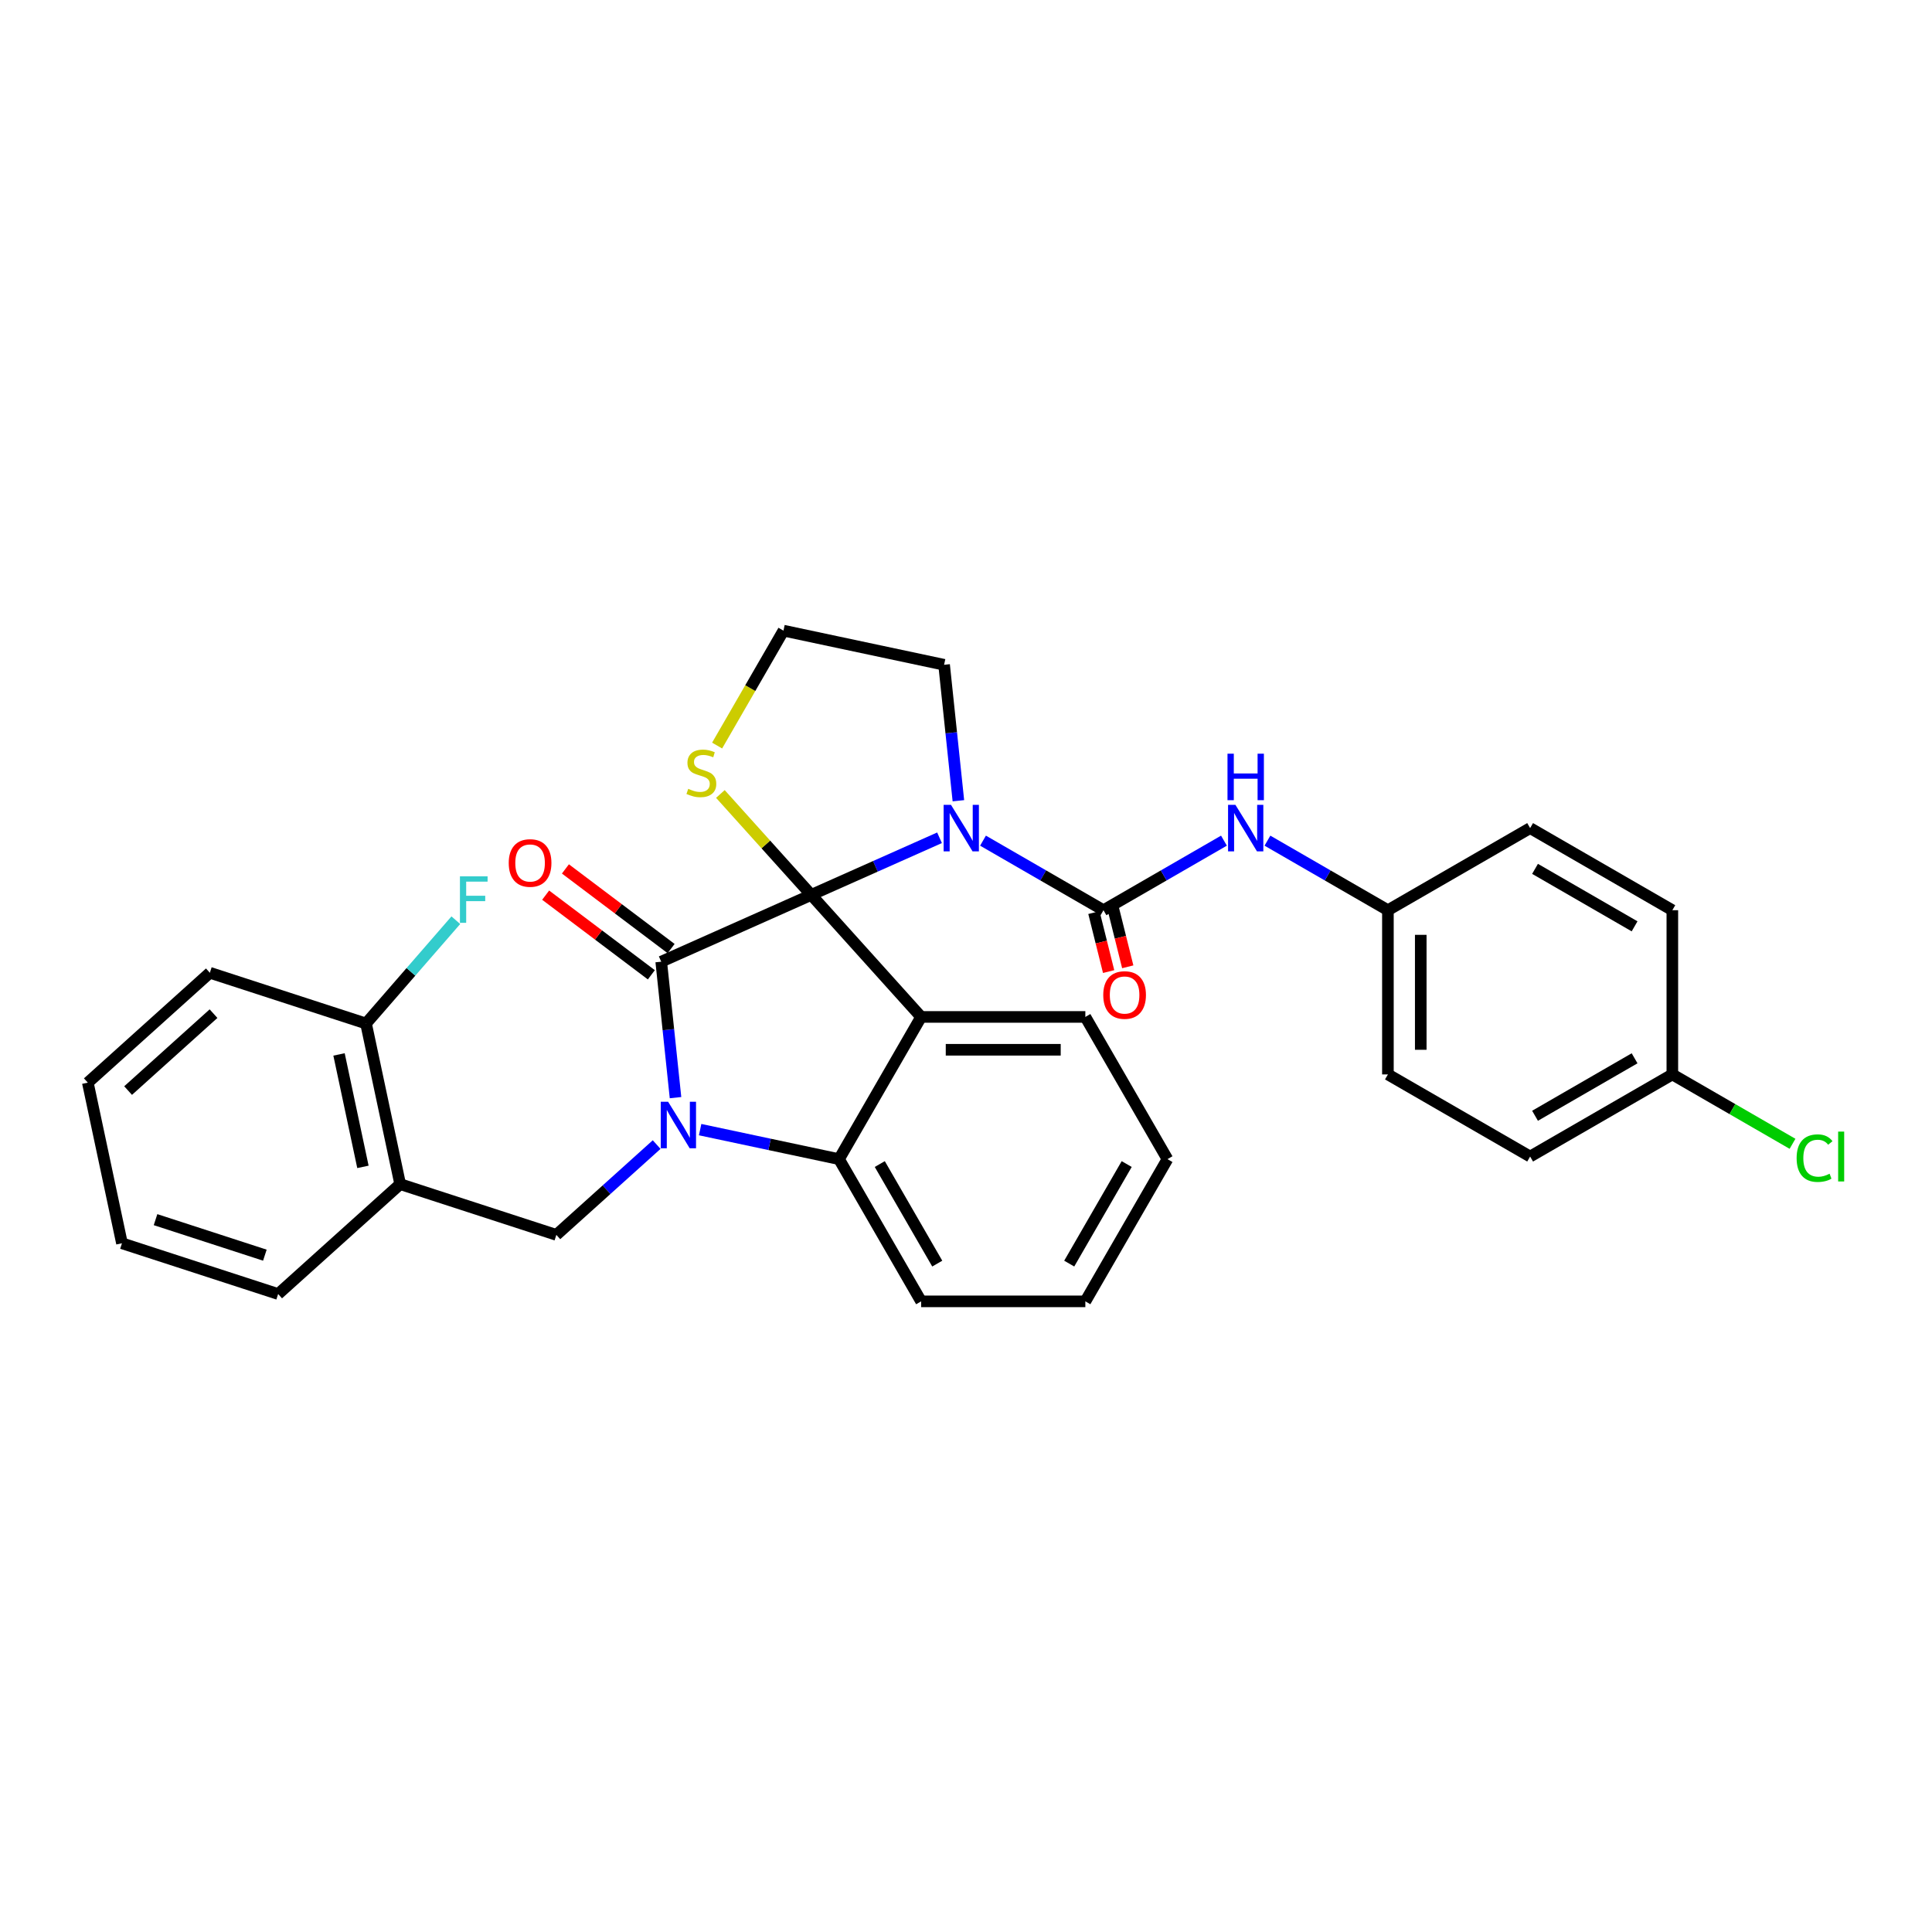 <?xml version='1.0' encoding='iso-8859-1'?>
<svg version='1.1' baseProfile='full'
              xmlns='http://www.w3.org/2000/svg'
                      xmlns:rdkit='http://www.rdkit.org/xml'
                      xmlns:xlink='http://www.w3.org/1999/xlink'
                  xml:space='preserve'
width='1000px' height='1000px' viewBox='0 0 1000 1000'>
<!-- END OF HEADER -->
<rect style='opacity:1.0;fill:#FFFFFF;stroke:none' width='1000' height='1000' x='0' y='0'> </rect>
<path class='bond-0' d='M 718.38,471.122 L 791.991,428.623' style='fill:none;fill-rule:evenodd;stroke:#000000;stroke-width:6px;stroke-linecap:butt;stroke-linejoin:miter;stroke-opacity:1' />
<path class='bond-1' d='M 718.38,471.122 L 718.38,556.12' style='fill:none;fill-rule:evenodd;stroke:#000000;stroke-width:6px;stroke-linecap:butt;stroke-linejoin:miter;stroke-opacity:1' />
<path class='bond-1' d='M 735.38,483.872 L 735.38,543.37' style='fill:none;fill-rule:evenodd;stroke:#000000;stroke-width:6px;stroke-linecap:butt;stroke-linejoin:miter;stroke-opacity:1' />
<path class='bond-2' d='M 718.38,471.122 L 687.202,453.121' style='fill:none;fill-rule:evenodd;stroke:#000000;stroke-width:6px;stroke-linecap:butt;stroke-linejoin:miter;stroke-opacity:1' />
<path class='bond-2' d='M 687.202,453.121 L 656.024,435.12' style='fill:none;fill-rule:evenodd;stroke:#0000FF;stroke-width:6px;stroke-linecap:butt;stroke-linejoin:miter;stroke-opacity:1' />
<path class='bond-3' d='M 486.295,433.633 L 453.097,448.414' style='fill:none;fill-rule:evenodd;stroke:#0000FF;stroke-width:6px;stroke-linecap:butt;stroke-linejoin:miter;stroke-opacity:1' />
<path class='bond-3' d='M 453.097,448.414 L 419.899,463.195' style='fill:none;fill-rule:evenodd;stroke:#000000;stroke-width:6px;stroke-linecap:butt;stroke-linejoin:miter;stroke-opacity:1' />
<path class='bond-4' d='M 508.803,435.12 L 539.981,453.121' style='fill:none;fill-rule:evenodd;stroke:#0000FF;stroke-width:6px;stroke-linecap:butt;stroke-linejoin:miter;stroke-opacity:1' />
<path class='bond-4' d='M 539.981,453.121 L 571.159,471.122' style='fill:none;fill-rule:evenodd;stroke:#000000;stroke-width:6px;stroke-linecap:butt;stroke-linejoin:miter;stroke-opacity:1' />
<path class='bond-5' d='M 496.06,414.462 L 492.362,379.276' style='fill:none;fill-rule:evenodd;stroke:#0000FF;stroke-width:6px;stroke-linecap:butt;stroke-linejoin:miter;stroke-opacity:1' />
<path class='bond-5' d='M 492.362,379.276 L 488.664,344.09' style='fill:none;fill-rule:evenodd;stroke:#000000;stroke-width:6px;stroke-linecap:butt;stroke-linejoin:miter;stroke-opacity:1' />
<path class='bond-6' d='M 571.159,471.122 L 602.338,453.121' style='fill:none;fill-rule:evenodd;stroke:#000000;stroke-width:6px;stroke-linecap:butt;stroke-linejoin:miter;stroke-opacity:1' />
<path class='bond-6' d='M 602.338,453.121 L 633.516,435.12' style='fill:none;fill-rule:evenodd;stroke:#0000FF;stroke-width:6px;stroke-linecap:butt;stroke-linejoin:miter;stroke-opacity:1' />
<path class='bond-7' d='M 566.211,472.356 L 570.018,487.62' style='fill:none;fill-rule:evenodd;stroke:#000000;stroke-width:6px;stroke-linecap:butt;stroke-linejoin:miter;stroke-opacity:1' />
<path class='bond-7' d='M 570.018,487.62 L 573.824,502.884' style='fill:none;fill-rule:evenodd;stroke:#FF0000;stroke-width:6px;stroke-linecap:butt;stroke-linejoin:miter;stroke-opacity:1' />
<path class='bond-7' d='M 576.108,469.888 L 579.914,485.152' style='fill:none;fill-rule:evenodd;stroke:#000000;stroke-width:6px;stroke-linecap:butt;stroke-linejoin:miter;stroke-opacity:1' />
<path class='bond-7' d='M 579.914,485.152 L 583.721,500.416' style='fill:none;fill-rule:evenodd;stroke:#FF0000;stroke-width:6px;stroke-linecap:butt;stroke-linejoin:miter;stroke-opacity:1' />
<path class='bond-8' d='M 865.601,556.12 L 791.991,598.619' style='fill:none;fill-rule:evenodd;stroke:#000000;stroke-width:6px;stroke-linecap:butt;stroke-linejoin:miter;stroke-opacity:1' />
<path class='bond-8' d='M 846.06,547.773 L 794.533,577.522' style='fill:none;fill-rule:evenodd;stroke:#000000;stroke-width:6px;stroke-linecap:butt;stroke-linejoin:miter;stroke-opacity:1' />
<path class='bond-9' d='M 865.601,556.12 L 896.703,574.077' style='fill:none;fill-rule:evenodd;stroke:#000000;stroke-width:6px;stroke-linecap:butt;stroke-linejoin:miter;stroke-opacity:1' />
<path class='bond-9' d='M 896.703,574.077 L 927.805,592.033' style='fill:none;fill-rule:evenodd;stroke:#00CC00;stroke-width:6px;stroke-linecap:butt;stroke-linejoin:miter;stroke-opacity:1' />
<path class='bond-10' d='M 865.601,556.12 L 865.601,471.122' style='fill:none;fill-rule:evenodd;stroke:#000000;stroke-width:6px;stroke-linecap:butt;stroke-linejoin:miter;stroke-opacity:1' />
<path class='bond-11' d='M 604.271,599.971 L 561.772,673.582' style='fill:none;fill-rule:evenodd;stroke:#000000;stroke-width:6px;stroke-linecap:butt;stroke-linejoin:miter;stroke-opacity:1' />
<path class='bond-11' d='M 583.174,602.513 L 553.425,654.04' style='fill:none;fill-rule:evenodd;stroke:#000000;stroke-width:6px;stroke-linecap:butt;stroke-linejoin:miter;stroke-opacity:1' />
<path class='bond-12' d='M 604.271,599.971 L 561.772,526.361' style='fill:none;fill-rule:evenodd;stroke:#000000;stroke-width:6px;stroke-linecap:butt;stroke-linejoin:miter;stroke-opacity:1' />
<path class='bond-13' d='M 561.772,673.582 L 476.774,673.582' style='fill:none;fill-rule:evenodd;stroke:#000000;stroke-width:6px;stroke-linecap:butt;stroke-linejoin:miter;stroke-opacity:1' />
<path class='bond-14' d='M 476.774,673.582 L 434.275,599.971' style='fill:none;fill-rule:evenodd;stroke:#000000;stroke-width:6px;stroke-linecap:butt;stroke-linejoin:miter;stroke-opacity:1' />
<path class='bond-14' d='M 485.121,654.04 L 455.372,602.513' style='fill:none;fill-rule:evenodd;stroke:#000000;stroke-width:6px;stroke-linecap:butt;stroke-linejoin:miter;stroke-opacity:1' />
<path class='bond-15' d='M 561.772,526.361 L 476.774,526.361' style='fill:none;fill-rule:evenodd;stroke:#000000;stroke-width:6px;stroke-linecap:butt;stroke-linejoin:miter;stroke-opacity:1' />
<path class='bond-15' d='M 549.022,543.36 L 489.524,543.36' style='fill:none;fill-rule:evenodd;stroke:#000000;stroke-width:6px;stroke-linecap:butt;stroke-linejoin:miter;stroke-opacity:1' />
<path class='bond-16' d='M 476.774,526.361 L 434.275,599.971' style='fill:none;fill-rule:evenodd;stroke:#000000;stroke-width:6px;stroke-linecap:butt;stroke-linejoin:miter;stroke-opacity:1' />
<path class='bond-17' d='M 476.774,526.361 L 419.899,463.195' style='fill:none;fill-rule:evenodd;stroke:#000000;stroke-width:6px;stroke-linecap:butt;stroke-linejoin:miter;stroke-opacity:1' />
<path class='bond-18' d='M 434.275,599.971 L 398.332,592.331' style='fill:none;fill-rule:evenodd;stroke:#000000;stroke-width:6px;stroke-linecap:butt;stroke-linejoin:miter;stroke-opacity:1' />
<path class='bond-18' d='M 398.332,592.331 L 362.388,584.691' style='fill:none;fill-rule:evenodd;stroke:#0000FF;stroke-width:6px;stroke-linecap:butt;stroke-linejoin:miter;stroke-opacity:1' />
<path class='bond-19' d='M 349.646,568.138 L 345.948,532.952' style='fill:none;fill-rule:evenodd;stroke:#0000FF;stroke-width:6px;stroke-linecap:butt;stroke-linejoin:miter;stroke-opacity:1' />
<path class='bond-19' d='M 345.948,532.952 L 342.25,497.767' style='fill:none;fill-rule:evenodd;stroke:#000000;stroke-width:6px;stroke-linecap:butt;stroke-linejoin:miter;stroke-opacity:1' />
<path class='bond-20' d='M 339.881,592.432 L 313.925,615.803' style='fill:none;fill-rule:evenodd;stroke:#0000FF;stroke-width:6px;stroke-linecap:butt;stroke-linejoin:miter;stroke-opacity:1' />
<path class='bond-20' d='M 313.925,615.803 L 287.968,639.174' style='fill:none;fill-rule:evenodd;stroke:#000000;stroke-width:6px;stroke-linecap:butt;stroke-linejoin:miter;stroke-opacity:1' />
<path class='bond-21' d='M 342.25,497.767 L 419.899,463.195' style='fill:none;fill-rule:evenodd;stroke:#000000;stroke-width:6px;stroke-linecap:butt;stroke-linejoin:miter;stroke-opacity:1' />
<path class='bond-22' d='M 347.365,490.978 L 320.012,470.365' style='fill:none;fill-rule:evenodd;stroke:#000000;stroke-width:6px;stroke-linecap:butt;stroke-linejoin:miter;stroke-opacity:1' />
<path class='bond-22' d='M 320.012,470.365 L 292.659,449.752' style='fill:none;fill-rule:evenodd;stroke:#FF0000;stroke-width:6px;stroke-linecap:butt;stroke-linejoin:miter;stroke-opacity:1' />
<path class='bond-22' d='M 337.134,504.555 L 309.781,483.941' style='fill:none;fill-rule:evenodd;stroke:#000000;stroke-width:6px;stroke-linecap:butt;stroke-linejoin:miter;stroke-opacity:1' />
<path class='bond-22' d='M 309.781,483.941 L 282.428,463.328' style='fill:none;fill-rule:evenodd;stroke:#FF0000;stroke-width:6px;stroke-linecap:butt;stroke-linejoin:miter;stroke-opacity:1' />
<path class='bond-23' d='M 419.899,463.195 L 396.383,437.078' style='fill:none;fill-rule:evenodd;stroke:#000000;stroke-width:6px;stroke-linecap:butt;stroke-linejoin:miter;stroke-opacity:1' />
<path class='bond-23' d='M 396.383,437.078 L 372.867,410.96' style='fill:none;fill-rule:evenodd;stroke:#CCCC00;stroke-width:6px;stroke-linecap:butt;stroke-linejoin:miter;stroke-opacity:1' />
<path class='bond-24' d='M 371.18,385.902 L 388.352,356.16' style='fill:none;fill-rule:evenodd;stroke:#CCCC00;stroke-width:6px;stroke-linecap:butt;stroke-linejoin:miter;stroke-opacity:1' />
<path class='bond-24' d='M 388.352,356.16 L 405.523,326.418' style='fill:none;fill-rule:evenodd;stroke:#000000;stroke-width:6px;stroke-linecap:butt;stroke-linejoin:miter;stroke-opacity:1' />
<path class='bond-25' d='M 405.523,326.418 L 488.664,344.09' style='fill:none;fill-rule:evenodd;stroke:#000000;stroke-width:6px;stroke-linecap:butt;stroke-linejoin:miter;stroke-opacity:1' />
<path class='bond-26' d='M 207.13,612.908 L 189.458,529.767' style='fill:none;fill-rule:evenodd;stroke:#000000;stroke-width:6px;stroke-linecap:butt;stroke-linejoin:miter;stroke-opacity:1' />
<path class='bond-26' d='M 187.852,603.971 L 175.481,545.773' style='fill:none;fill-rule:evenodd;stroke:#000000;stroke-width:6px;stroke-linecap:butt;stroke-linejoin:miter;stroke-opacity:1' />
<path class='bond-27' d='M 207.13,612.908 L 287.968,639.174' style='fill:none;fill-rule:evenodd;stroke:#000000;stroke-width:6px;stroke-linecap:butt;stroke-linejoin:miter;stroke-opacity:1' />
<path class='bond-28' d='M 207.13,612.908 L 143.965,669.783' style='fill:none;fill-rule:evenodd;stroke:#000000;stroke-width:6px;stroke-linecap:butt;stroke-linejoin:miter;stroke-opacity:1' />
<path class='bond-29' d='M 189.458,529.767 L 212.699,503.031' style='fill:none;fill-rule:evenodd;stroke:#000000;stroke-width:6px;stroke-linecap:butt;stroke-linejoin:miter;stroke-opacity:1' />
<path class='bond-29' d='M 212.699,503.031 L 235.939,476.295' style='fill:none;fill-rule:evenodd;stroke:#33CCCC;stroke-width:6px;stroke-linecap:butt;stroke-linejoin:miter;stroke-opacity:1' />
<path class='bond-30' d='M 189.458,529.767 L 108.62,503.501' style='fill:none;fill-rule:evenodd;stroke:#000000;stroke-width:6px;stroke-linecap:butt;stroke-linejoin:miter;stroke-opacity:1' />
<path class='bond-31' d='M 143.965,669.783 L 63.127,643.517' style='fill:none;fill-rule:evenodd;stroke:#000000;stroke-width:6px;stroke-linecap:butt;stroke-linejoin:miter;stroke-opacity:1' />
<path class='bond-31' d='M 137.092,649.675 L 80.505,631.289' style='fill:none;fill-rule:evenodd;stroke:#000000;stroke-width:6px;stroke-linecap:butt;stroke-linejoin:miter;stroke-opacity:1' />
<path class='bond-32' d='M 108.62,503.501 L 45.455,560.376' style='fill:none;fill-rule:evenodd;stroke:#000000;stroke-width:6px;stroke-linecap:butt;stroke-linejoin:miter;stroke-opacity:1' />
<path class='bond-32' d='M 110.521,524.666 L 66.304,564.478' style='fill:none;fill-rule:evenodd;stroke:#000000;stroke-width:6px;stroke-linecap:butt;stroke-linejoin:miter;stroke-opacity:1' />
<path class='bond-33' d='M 63.127,643.517 L 45.455,560.376' style='fill:none;fill-rule:evenodd;stroke:#000000;stroke-width:6px;stroke-linecap:butt;stroke-linejoin:miter;stroke-opacity:1' />
<path class='bond-34' d='M 791.991,428.623 L 865.601,471.122' style='fill:none;fill-rule:evenodd;stroke:#000000;stroke-width:6px;stroke-linecap:butt;stroke-linejoin:miter;stroke-opacity:1' />
<path class='bond-34' d='M 794.533,449.72 L 846.06,479.469' style='fill:none;fill-rule:evenodd;stroke:#000000;stroke-width:6px;stroke-linecap:butt;stroke-linejoin:miter;stroke-opacity:1' />
<path class='bond-35' d='M 718.38,556.12 L 791.991,598.619' style='fill:none;fill-rule:evenodd;stroke:#000000;stroke-width:6px;stroke-linecap:butt;stroke-linejoin:miter;stroke-opacity:1' />
<path  class='atom-1' d='M 492.228 416.587
L 500.116 429.337
Q 500.898 430.595, 502.156 432.873
Q 503.414 435.151, 503.482 435.287
L 503.482 416.587
L 506.678 416.587
L 506.678 440.659
L 503.38 440.659
L 494.914 426.719
Q 493.928 425.087, 492.874 423.217
Q 491.854 421.347, 491.548 420.769
L 491.548 440.659
L 488.42 440.659
L 488.42 416.587
L 492.228 416.587
' fill='#0000FF'/>
<path  class='atom-3' d='M 639.449 416.587
L 647.337 429.337
Q 648.119 430.595, 649.377 432.873
Q 650.635 435.151, 650.703 435.287
L 650.703 416.587
L 653.899 416.587
L 653.899 440.659
L 650.601 440.659
L 642.135 426.719
Q 641.149 425.087, 640.095 423.217
Q 639.075 421.347, 638.769 420.769
L 638.769 440.659
L 635.641 440.659
L 635.641 416.587
L 639.449 416.587
' fill='#0000FF'/>
<path  class='atom-3' d='M 635.352 390.109
L 638.616 390.109
L 638.616 400.342
L 650.924 400.342
L 650.924 390.109
L 654.188 390.109
L 654.188 414.18
L 650.924 414.18
L 650.924 403.062
L 638.616 403.062
L 638.616 414.18
L 635.352 414.18
L 635.352 390.109
' fill='#0000FF'/>
<path  class='atom-4' d='M 571.04 515.019
Q 571.04 509.239, 573.896 506.009
Q 576.752 502.779, 582.09 502.779
Q 587.428 502.779, 590.283 506.009
Q 593.139 509.239, 593.139 515.019
Q 593.139 520.867, 590.249 524.199
Q 587.36 527.497, 582.09 527.497
Q 576.786 527.497, 573.896 524.199
Q 571.04 520.901, 571.04 515.019
M 582.09 524.777
Q 585.762 524.777, 587.734 522.329
Q 589.739 519.847, 589.739 515.019
Q 589.739 510.293, 587.734 507.913
Q 585.762 505.499, 582.09 505.499
Q 578.418 505.499, 576.412 507.879
Q 574.44 510.259, 574.44 515.019
Q 574.44 519.881, 576.412 522.329
Q 578.418 524.777, 582.09 524.777
' fill='#FF0000'/>
<path  class='atom-6' d='M 929.93 599.452
Q 929.93 593.468, 932.718 590.34
Q 935.54 587.178, 940.878 587.178
Q 945.842 587.178, 948.494 590.68
L 946.25 592.516
Q 944.312 589.966, 940.878 589.966
Q 937.24 589.966, 935.302 592.414
Q 933.398 594.828, 933.398 599.452
Q 933.398 604.212, 935.37 606.66
Q 937.376 609.108, 941.252 609.108
Q 943.904 609.108, 946.998 607.51
L 947.95 610.06
Q 946.692 610.876, 944.788 611.352
Q 942.884 611.828, 940.776 611.828
Q 935.54 611.828, 932.718 608.632
Q 929.93 605.436, 929.93 599.452
' fill='#00CC00'/>
<path  class='atom-6' d='M 951.418 585.716
L 954.545 585.716
L 954.545 611.522
L 951.418 611.522
L 951.418 585.716
' fill='#00CC00'/>
<path  class='atom-13' d='M 345.813 570.263
L 353.701 583.013
Q 354.483 584.271, 355.741 586.549
Q 356.999 588.827, 357.067 588.963
L 357.067 570.263
L 360.263 570.263
L 360.263 594.335
L 356.965 594.335
L 348.499 580.395
Q 347.513 578.763, 346.459 576.893
Q 345.439 575.023, 345.133 574.445
L 345.133 594.335
L 342.006 594.335
L 342.006 570.263
L 345.813 570.263
' fill='#0000FF'/>
<path  class='atom-16' d='M 263.319 446.68
Q 263.319 440.9, 266.175 437.67
Q 269.031 434.44, 274.369 434.44
Q 279.706 434.44, 282.562 437.67
Q 285.418 440.9, 285.418 446.68
Q 285.418 452.528, 282.528 455.859
Q 279.638 459.157, 274.369 459.157
Q 269.065 459.157, 266.175 455.859
Q 263.319 452.562, 263.319 446.68
M 274.369 456.437
Q 278.04 456.437, 280.012 453.989
Q 282.018 451.508, 282.018 446.68
Q 282.018 441.954, 280.012 439.574
Q 278.04 437.16, 274.369 437.16
Q 270.697 437.16, 268.691 439.54
Q 266.719 441.92, 266.719 446.68
Q 266.719 451.542, 268.691 453.989
Q 270.697 456.437, 274.369 456.437
' fill='#FF0000'/>
<path  class='atom-17' d='M 356.225 408.291
Q 356.497 408.393, 357.619 408.869
Q 358.741 409.345, 359.964 409.651
Q 361.222 409.923, 362.446 409.923
Q 364.724 409.923, 366.05 408.835
Q 367.376 407.713, 367.376 405.775
Q 367.376 404.449, 366.696 403.633
Q 366.05 402.817, 365.03 402.375
Q 364.01 401.933, 362.31 401.423
Q 360.168 400.777, 358.877 400.165
Q 357.619 399.553, 356.701 398.261
Q 355.817 396.969, 355.817 394.793
Q 355.817 391.767, 357.857 389.897
Q 359.93 388.027, 364.01 388.027
Q 366.798 388.027, 369.96 389.353
L 369.178 391.971
Q 366.288 390.781, 364.112 390.781
Q 361.766 390.781, 360.474 391.767
Q 359.183 392.719, 359.217 394.385
Q 359.217 395.677, 359.862 396.459
Q 360.542 397.241, 361.494 397.683
Q 362.48 398.125, 364.112 398.635
Q 366.288 399.315, 367.58 399.995
Q 368.872 400.675, 369.79 402.069
Q 370.742 403.429, 370.742 405.775
Q 370.742 409.107, 368.498 410.909
Q 366.288 412.677, 362.582 412.677
Q 360.44 412.677, 358.809 412.201
Q 357.211 411.759, 355.307 410.977
L 356.225 408.291
' fill='#CCCC00'/>
<path  class='atom-22' d='M 238.064 453.581
L 252.377 453.581
L 252.377 456.335
L 241.294 456.335
L 241.294 463.645
L 251.153 463.645
L 251.153 466.433
L 241.294 466.433
L 241.294 477.653
L 238.064 477.653
L 238.064 453.581
' fill='#33CCCC'/>
</svg>
